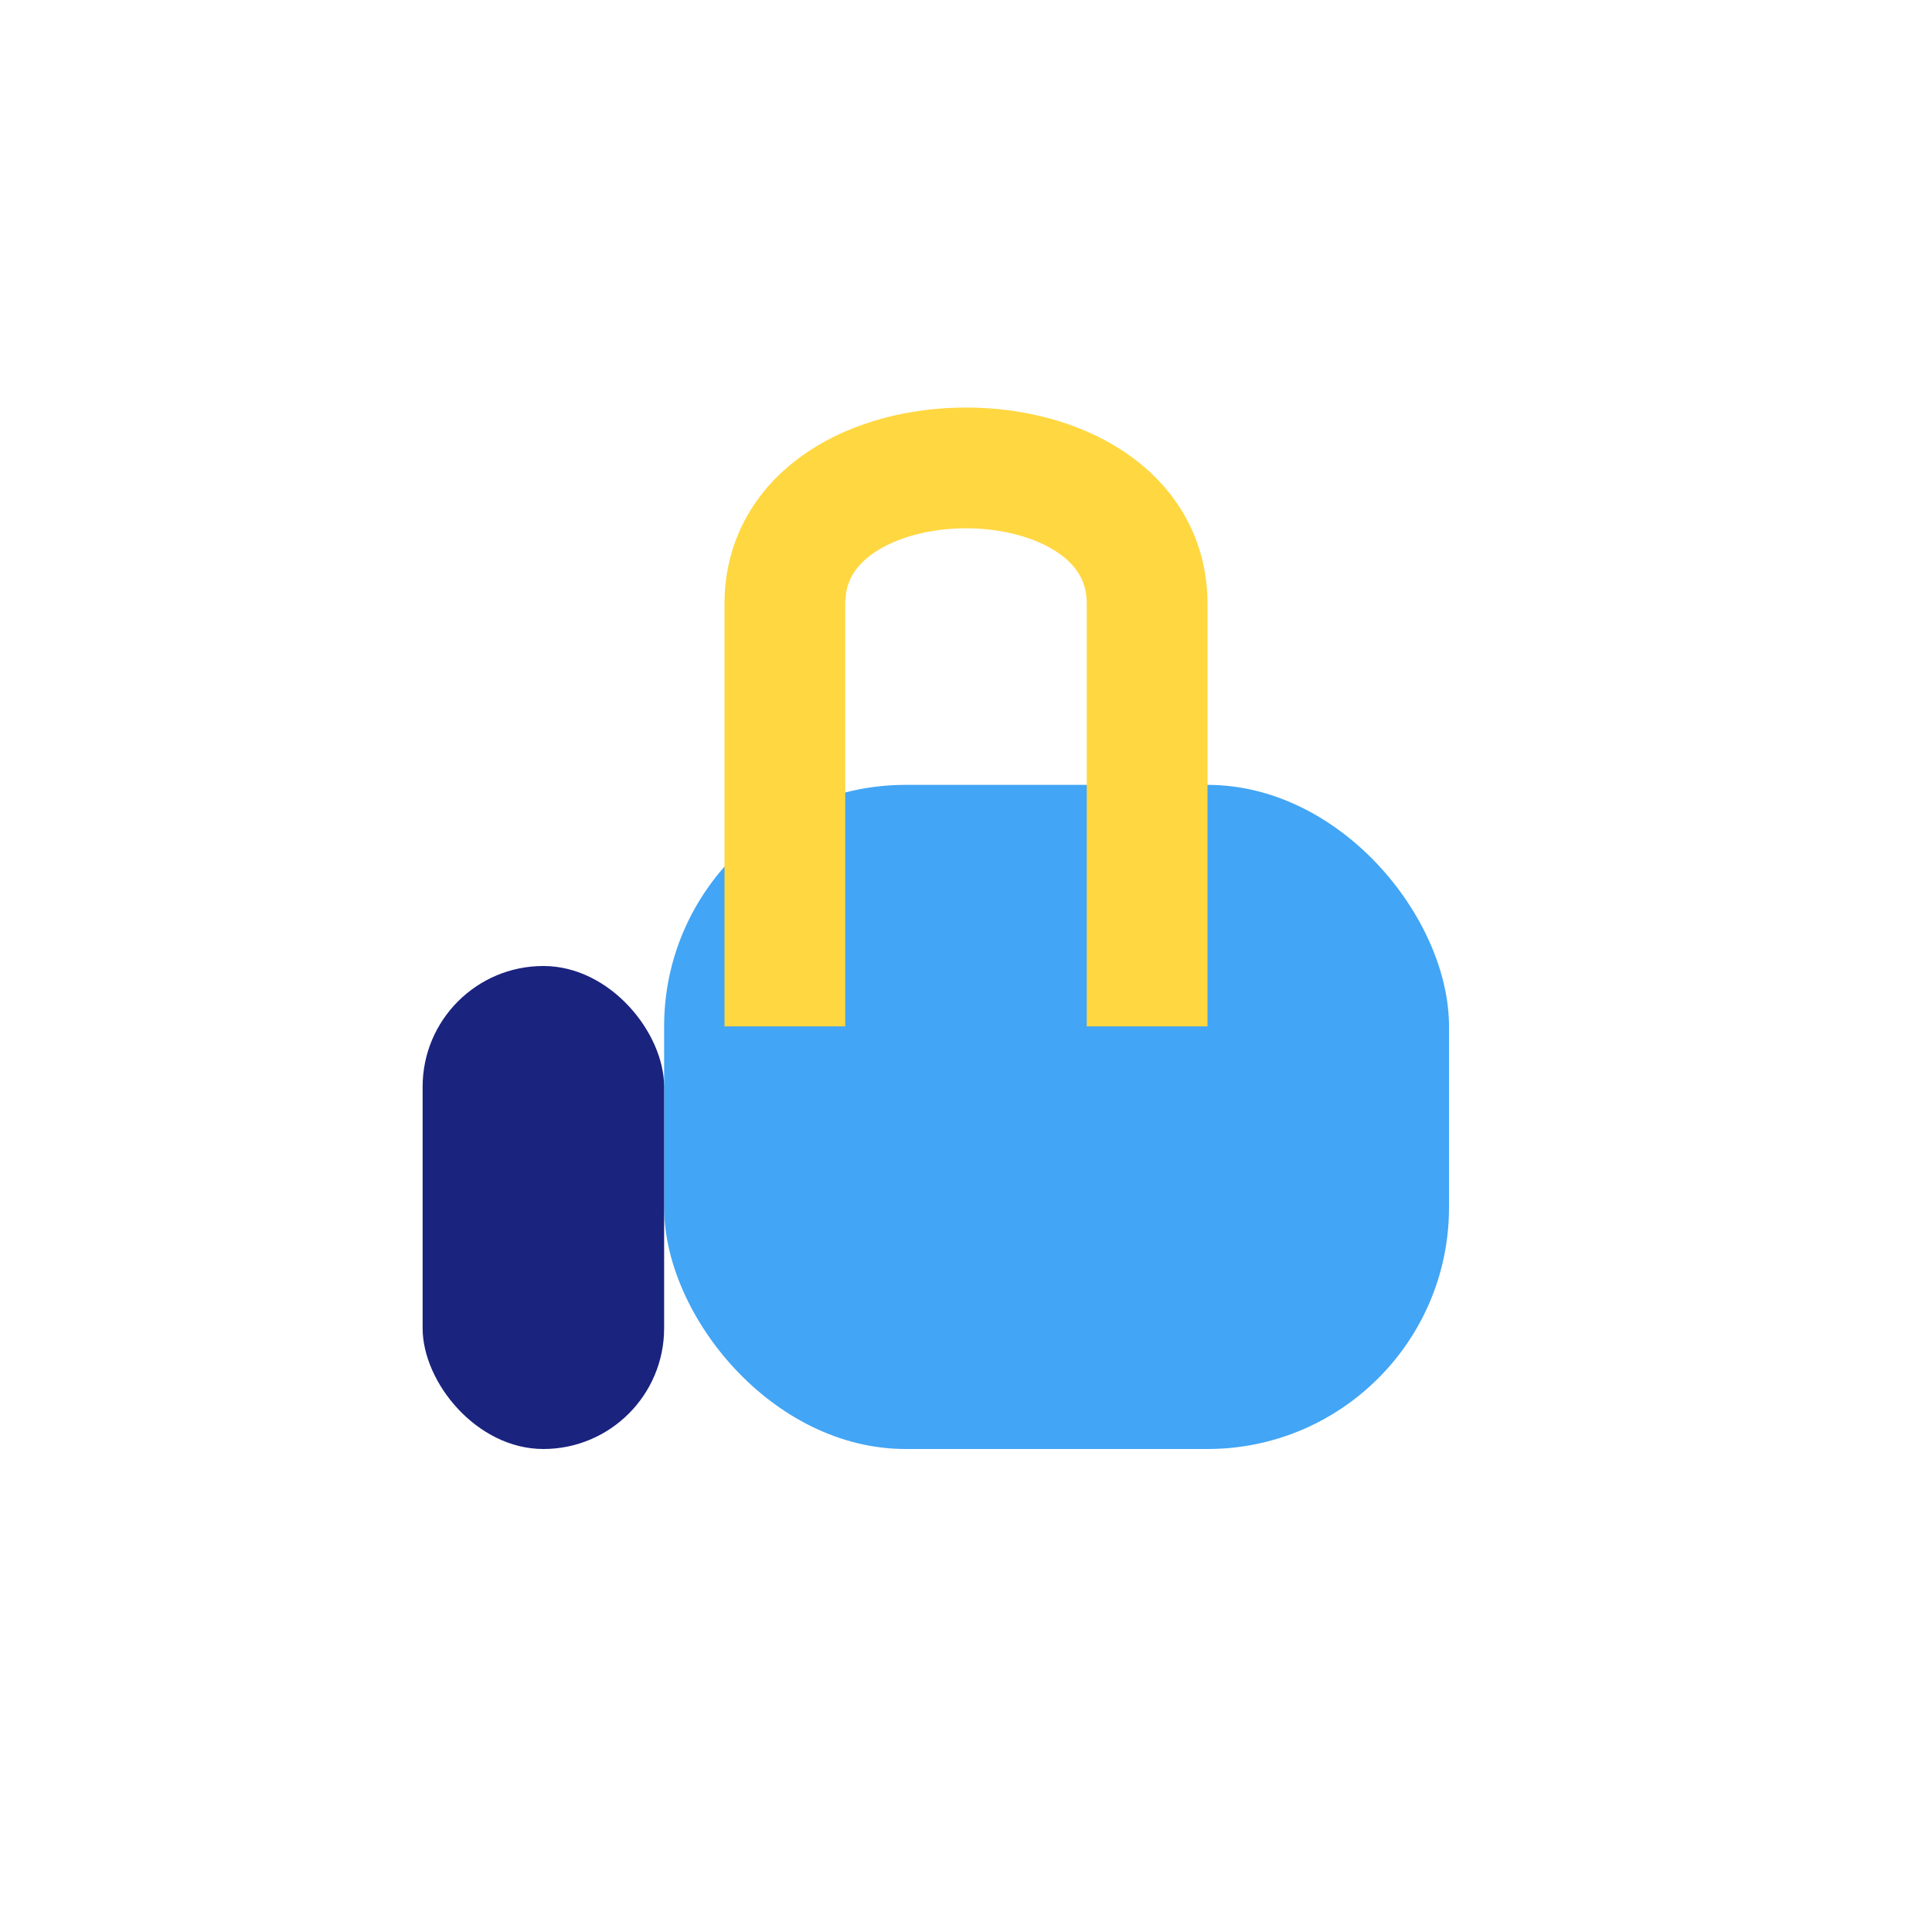 <?xml version="1.0" encoding="UTF-8"?>
<svg xmlns="http://www.w3.org/2000/svg" width="32" height="32" viewBox="0 0 32 32"><rect x="11" y="13" width="13" height="11" rx="4" fill="#42A5F5"/><path d="M13 17V10c0-3 6-3 6 0v7" stroke="#FFD740" stroke-width="2" fill="none"/><rect x="7" y="16" width="4" height="8" rx="2" fill="#1A237E"/></svg>